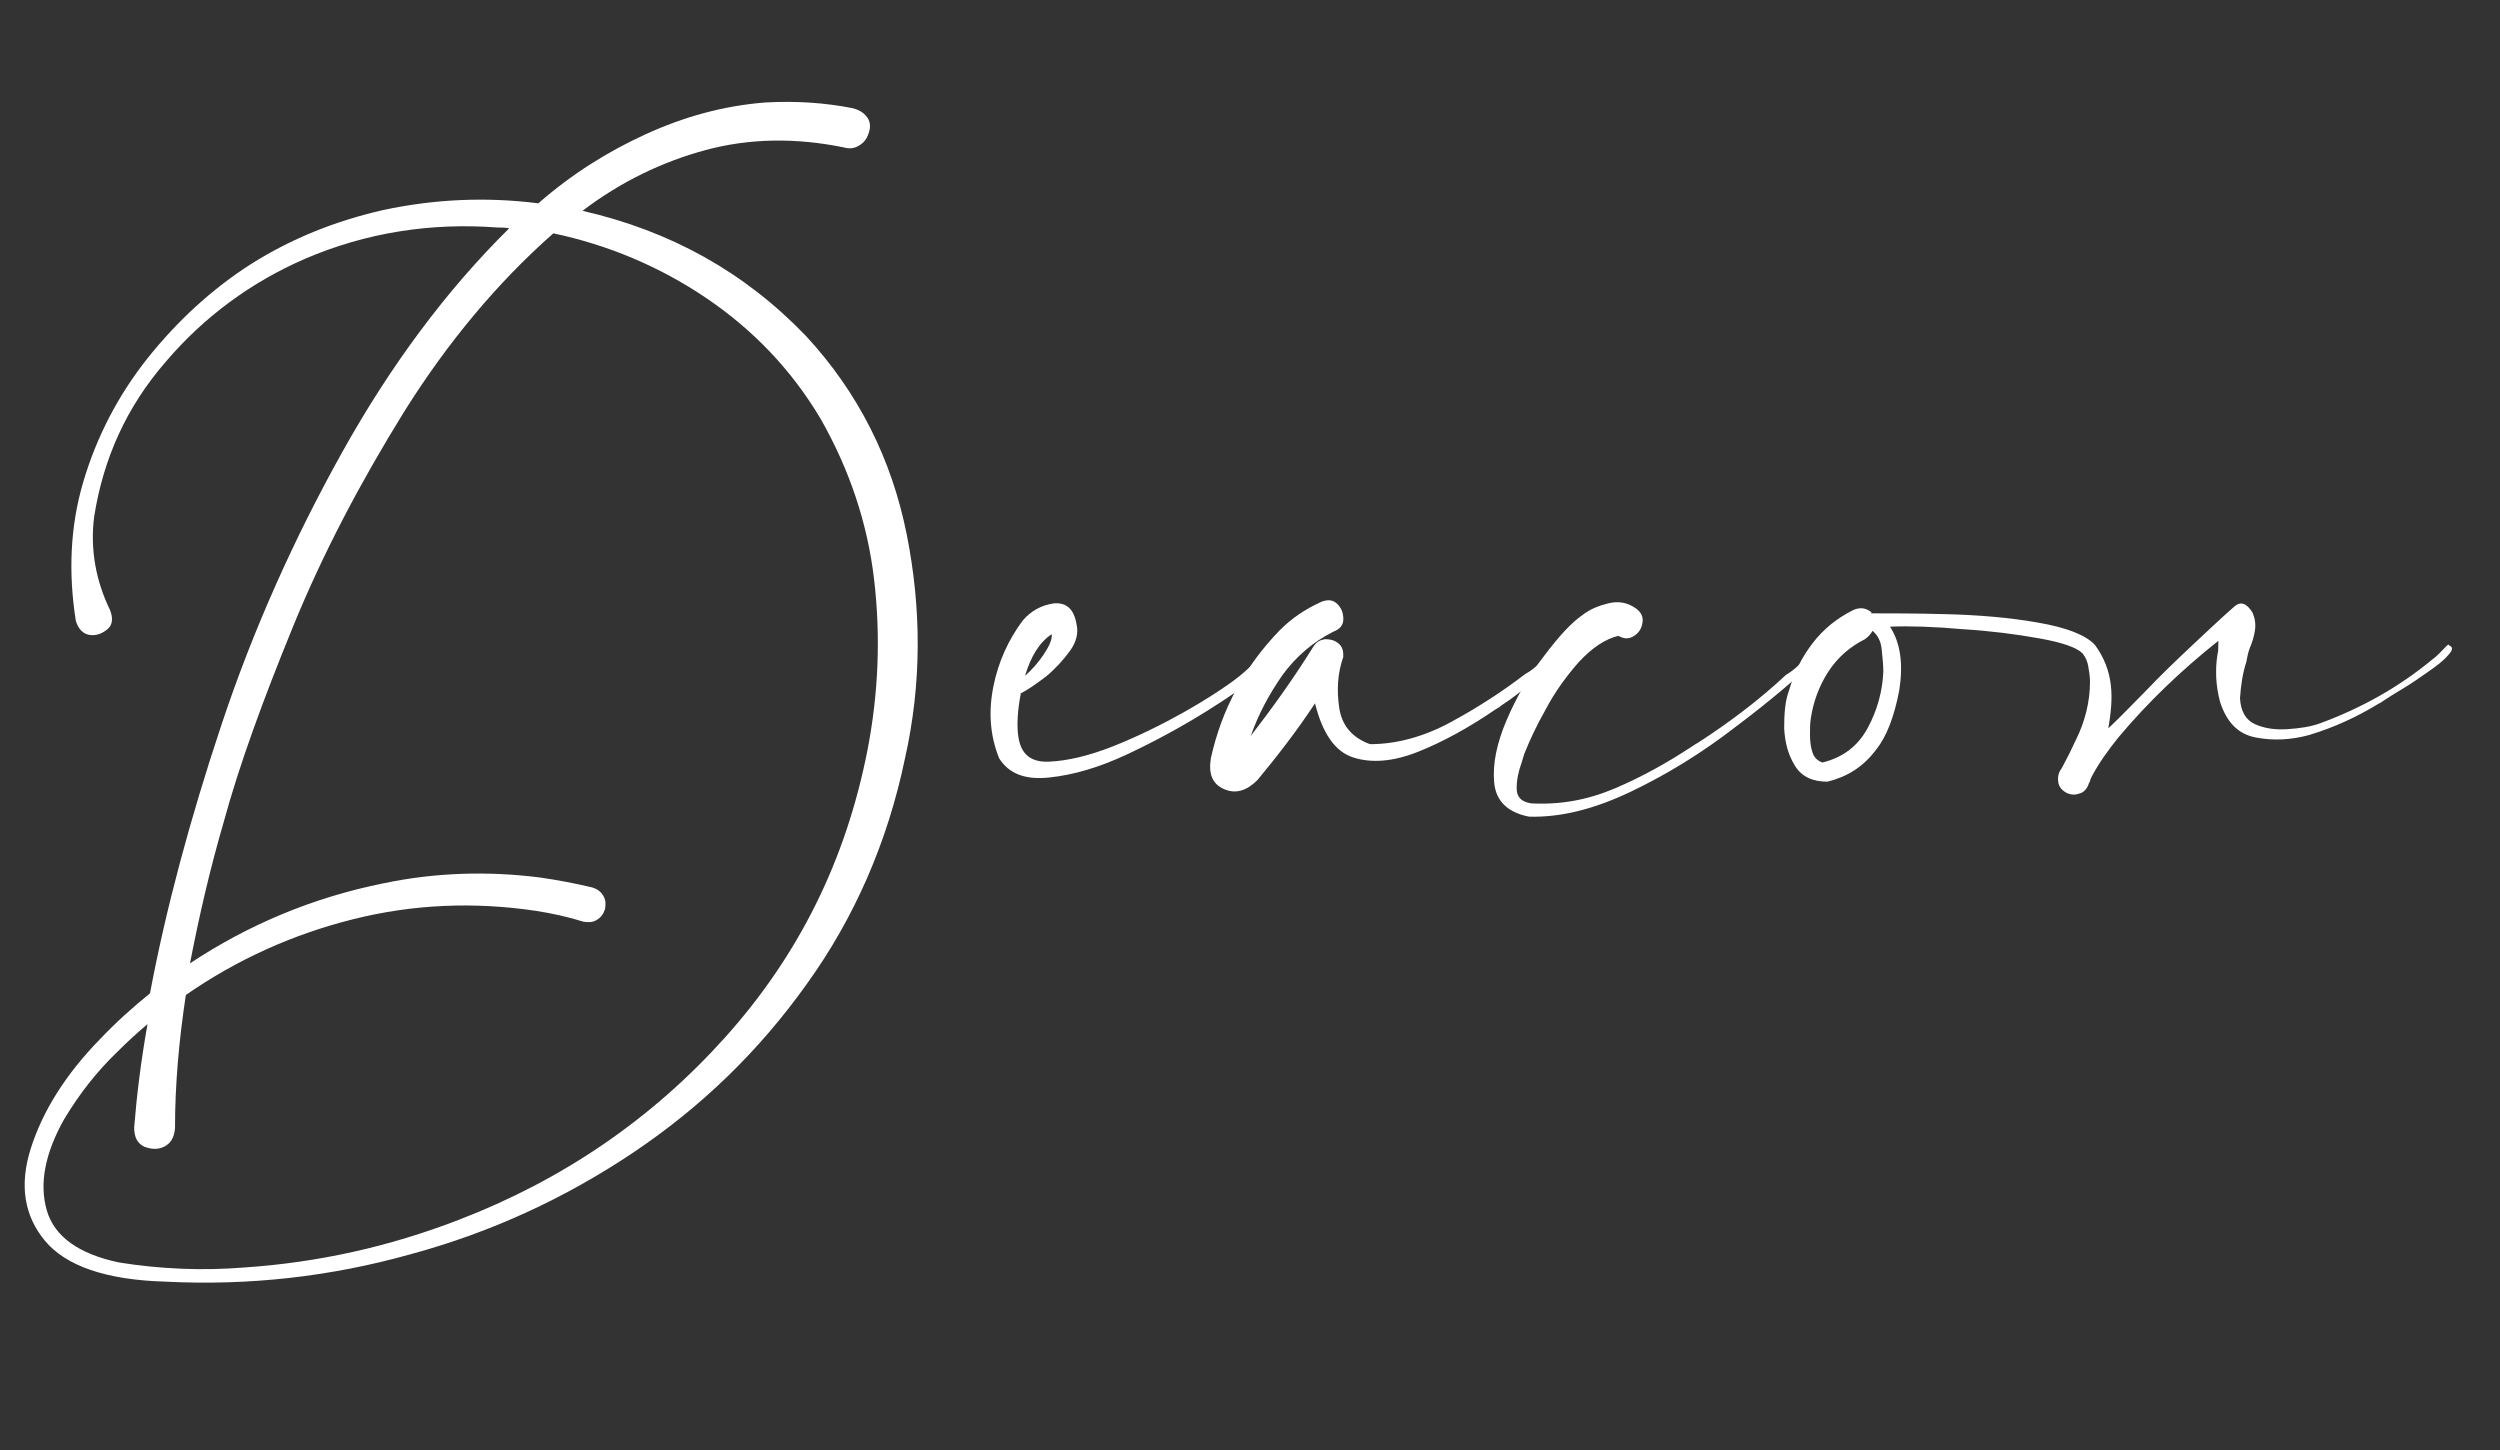 <?xml version="1.0" encoding="UTF-8"?> <!-- Generator: Adobe Illustrator 24.1.2, SVG Export Plug-In . SVG Version: 6.00 Build 0) --> <svg xmlns="http://www.w3.org/2000/svg" xmlns:xlink="http://www.w3.org/1999/xlink" id="Layer_1" x="0px" y="0px" viewBox="0 0 300 174" style="enable-background:new 0 0 300 174;" xml:space="preserve"><rect x="0" y="0" width="300" height="174" fill="#333333" stroke="none"/> <style type="text/css"> .st0{fill:#FFFFFF;} </style> <g> <path class="st0" d="M-134.9,99.9c1.1-0.3,1.9-0.2,2.5,0.5c0.6,0.6,0.9,1.4,0.8,2.2c-0.1,0.9-0.7,1.5-1.7,1.9 c-3.6,1.1-7.1,2.8-10.4,4.9c-3,8.2-6.3,16.4-9.8,24.4c-3.5,8-7.6,15.8-12,23.3c-0.2,0.4-0.5,0.8-0.7,1.2c-1.6,2.6-3.4,5.2-5.5,7.8 c-2.1,2.6-4.4,4.5-7.1,5.9c-0.4,0.1-0.9,0.1-1.3,0c-0.4-0.1-0.8-0.3-1.2-0.5c-1.4-1.2-2.1-2.8-2.1-4.8c0-2,0.2-3.8,0.7-5.5 c0-0.1,0-0.2,0-0.3c2-7.3,4.8-14.3,8.5-20.9c3.7-6.6,7.9-12.9,12.6-18.8c3.4-4.1,7-7.9,11-11.4c-0.1,0-0.1,0-0.1,0 c-0.1,0-0.1,0-0.1,0c-6.3-0.1-12.2-1.5-17.9-4.2c-5.7-2.7-10.5-6.5-14.4-11.3c-3.9-4.8-6.2-10.4-7-16.8c-0.7-6.9,0.4-13.3,3.3-19.2 c2.8-5.9,6.7-11.3,11.5-16c4.9-4.8,10.1-8.9,15.6-12.3c4-2.6,8.2-4.9,12.5-6.9c4.4-1.9,8.9-3.3,13.6-4.2c3.5-0.6,5.9,0.6,7.2,3.5 c1.3,2.9,1.9,7,1.6,12.2c-0.2,5.2-1,10.9-2.2,17.1c-1.2,6.2-2.6,12.3-4.2,18.2c-1.6,6-3.1,11.2-4.5,15.6c-1.4,4.5-2.4,7.6-3,9.4 c-0.9,2.8-1.9,5.6-2.9,8.4C-139.5,101.9-137.3,100.8-134.9,99.9z M-155.6,105.3c2.9,0.2,5.8,0.1,8.7-0.4 c6.7-19,11.9-38.4,15.7-58.1c0.8-4.7,1.4-9.3,1.6-14.1c0.1-2.3,0-4.5-0.4-6.7c-0.1-0.6-0.3-1.1-0.5-1.6c-0.2-0.5-0.5-1-0.8-1.3 c-0.2-0.1-0.3-0.2-0.5-0.2c-0.2,0-0.4,0-0.6,0c-0.3,0-0.7,0.1-1,0.1c-0.3,0.1-0.5,0.1-0.7,0.1c-8.5,1.7-16.8,5.1-25,10.1 c-8.2,5-15,11-20.4,17.7c-4.6,5.8-7.3,12.1-8.1,19.1c-0.9,7,0.7,13.6,4.8,19.9c3.1,4.6,7.1,8.1,11.9,10.8 C-166.2,103.4-161.1,104.9-155.6,105.3z M-159.9,138.3c3.4-7.9,6.6-16,9.7-24.1c-5.8,5.1-11,11-15.5,17.6c-4.5,6.6-8.2,13-11,19.3 c-0.5,1.1-1.3,3-2.2,5.7c-0.9,2.7-1.6,5.3-2,7.9c-0.4,2.6,0.1,4.2,1.3,4.8c2.4-1.6,4.8-4.1,7.1-7.4c2.3-3.3,4.4-6.9,6.4-10.8 s3.6-7.4,5-10.5C-160.7,139.9-160.3,139.1-159.9,138.3z"></path> <path class="st0" d="M-50.8,77.3c0.2,0.2,0.3,0.4,0.3,0.6c0,0.2-0.1,0.4-0.2,0.6c-1.3,1.3-2.6,2.6-3.9,3.8 c-0.3,0.3-0.6,0.5-0.9,0.8c-1.9,1.7-3.9,3.3-6,4.8c-2.1,1.5-4.4,2.5-6.9,3.1c-1.6,0.2-3-0.1-4.3-1c-1.3-0.9-2.2-2.1-2.7-3.5 c-0.7-2.6-0.7-5.2,0-7.8c-2.2,1.5-4.4,3.2-6.6,5.1s-4.1,3.8-5.6,5.9c-1,2.8-2,5.5-3.1,8.3c-0.1,0.4-0.3,0.6-0.6,0.7 c-0.3,0.1-0.6,0-0.8-0.1c-0.3-0.1-0.4-0.4-0.4-0.8c-0.2-2.9,0.5-5.5,2-8c1.5-5.4,3.1-10.8,4.9-16.1c1.2-3.4,2.5-6.9,3.9-10.4 c-2.3,3.2-5,6.1-8,8.6c-3,2.5-6.3,4.6-10.1,6.1c-1.2,0.4-2.5,0.8-3.9,1c-1.4,0.3-2.7,0.3-4.1,0c0.2,2.8-0.2,5.6-1.2,8.3 c-0.9,2.5-2.5,4.4-4.8,5.7c-1.1,0.6-2.2,0.9-3.2,0.9c-1,0-2-0.6-2.9-1.6c-1.2-1.7-1.7-3.7-1.6-5.9c0.1-2.2,0.7-4.3,1.8-6.4 s2.3-3.7,3.8-4.9c0.8-0.7,1.8-1.3,2.7-1.8c0.9-0.4,1.6-0.2,2.2,0.4c0.2-0.2,0.5-0.3,0.9-0.2c0.4,0.2,0.7,0.5,1,0.9 c0.2,0.4,0.4,0.8,0.6,1.2c0.1,0.2,0.1,0.3,0.2,0.5c0.2,0.5,0.3,1,0.4,1.6c0.6,0.1,1.2,0.2,1.9,0.2c0.6,0,1.1,0,1.6-0.1 c5.2-0.9,9.9-3.1,14-6.6c4.1-3.5,7.6-7.6,10.5-12.2c0.3-0.8,0.6-1.6,0.9-2.4c0,0,0-0.1,0-0.1c0.7-1.9,1.4-3.8,2.2-5.6 c0.4-0.7,0.9-1.1,1.6-1.2c0.7,0,1.2,0.2,1.7,0.7c0.5,0.5,0.6,1.1,0.4,2c-1.6,4.1-3.2,8.2-4.9,12.3c-1.5,3.5-2.9,7-4.2,10.5 c-0.9,2.6-1.9,5.2-2.8,7.9c2-2.1,4.1-4,6.3-5.8c2.1-1.8,4.3-3.5,6.5-5.1c0.5-0.3,0.9-0.4,1.4-0.4c0.5,0.1,0.9,0.3,1.3,0.8 c0.5,0.8,0.5,1.6,0,2.3c-1.1,1.2-2.1,2.6-2.8,4.1c-1,1.8-1.4,3.8-1.4,5.9c0,2.1,1.1,3.7,3.1,4.8c2,0.6,4,0.3,6.1-0.8 c2.1-1.1,3.9-2.3,5.4-3.6c1.4-1.1,2.7-2.3,4-3.6c1.3-1.2,2.5-2.5,3.6-3.9c0.1-0.2,0.3-0.3,0.5-0.3C-51.2,77.1-51,77.2-50.8,77.3z M-116.7,91.5c2.6-0.6,4.5-2.2,5.7-4.9c1.2-2.7,1.7-5.4,1.4-8.2c-0.4-0.2-0.7-0.3-1-0.5c-0.4-0.3-0.7-0.7-1-1.2h0v0 c-1.8,0.9-3.3,2.2-4.4,3.9c-1.1,1.7-1.8,3.6-2.1,5.6c-0.1,0.6-0.1,1.2-0.1,2c0,0.8,0.1,1.5,0.3,2.1 C-117.8,90.9-117.4,91.3-116.7,91.5z M-110.5,75.3c0,0.5,0.1,0.9,0.4,1.2C-110.2,76.1-110.3,75.7-110.5,75.3z"></path> <path class="st0" d="M-11,77.7c0.2-0.2,0.3-0.3,0.5-0.2s0.3,0.2,0.4,0.3c0.1,0.2,0.1,0.3,0,0.5c-0.3,0.4-0.7,0.7-1,1 c-2,1.5-4.5,3.3-7.6,5.2c-3.1,1.9-6.3,3.3-9.5,4.1c-3.2,0.8-5.9,0.3-8.2-1.6c-0.8-0.9-1.4-2.3-1.7-4.2c-0.3-1.9-0.3-3.8,0-5.6 c-3.1,2.3-6.1,5-8.9,8c-2.8,3-5.1,6.1-6.7,9.2c-0.4,0.5-0.9,0.7-1.5,0.7s-1.1-0.3-1.5-0.7s-0.5-1-0.4-1.6c0.6-2.6,1.3-5.3,2.2-7.9 c0.3-1,0.6-2.1,0.9-3.1v0c0.4-1.1,0.7-2.3,0.9-3.5c0.2-0.8,0.7-1.3,1.4-1.4s1.3,0,1.9,0.4c0.6,0.4,0.7,1,0.6,1.9 c-0.6,2.3-1.2,4.7-2,7c-0.2,0.6-0.4,1.1-0.5,1.6c2.2-2.1,4.4-4.2,6.5-6.3c2.9-3,5.8-5.8,8.9-8.5c0.4-0.3,0.8-0.4,1.1-0.1 c0.3,0.2,0.6,0.6,0.9,1.1c0.4,0.9,0.4,1.8,0.3,2.8c-0.2,1-0.4,2-0.8,2.9c-0.4,1.1-0.7,2.2-0.9,3.3c-0.2,1.1,0,2.1,0.6,3.1 c1.4,1.3,3.1,1.9,5.1,1.8c1.9-0.1,3.9-0.6,5.9-1.5c2-0.8,3.7-1.7,5.2-2.5c0.2-0.1,0.5-0.3,0.7-0.4C-15.6,81.8-13.2,79.9-11,77.7z"></path> <path class="st0" d="M96.7,40.3c6.3,6.8,10.3,14.8,12.1,23.8c1.8,9,1.8,18-0.2,26.9c-2.1,10.1-6.1,19.2-11.8,27.1 c-5.7,8-12.6,14.7-20.8,20.2c-8.2,5.5-17.1,9.6-26.7,12.2c-9.6,2.7-19.4,3.8-29.4,3.3c-7.2-0.2-12-1.9-14.5-4.9 c-2.5-3-3.1-6.7-1.7-11.1s4.1-8.8,8.3-13.1c1.9-2,3.9-3.8,6-5.5c1.9-10.1,4.8-20.9,8.6-32.3s8.7-22.3,14.5-32.7s12.5-19.4,20-26.8 c-0.5-0.1-0.9-0.1-1.4-0.1c-8-0.6-15.8,0.6-23.2,3.8c-6.4,2.8-12,6.9-16.6,12.3c-4.7,5.4-7.5,11.6-8.6,18.6 c-0.5,3.9,0.2,7.7,1.9,11.2c0.4,1,0.3,1.8-0.3,2.3s-1.3,0.8-2.1,0.7c-0.8-0.1-1.4-0.7-1.7-1.7C8.2,68.8,8.4,63.2,10,57.8 c1.6-5.4,4.2-10.4,7.7-14.8s7.7-8.3,12.4-11.3c4.9-3.1,10.2-5.2,15.9-6.5c6.1-1.3,12.3-1.6,18.6-0.8c4-3.5,8.3-6.2,12.9-8.3 s9.3-3.4,14.3-3.8c3.6-0.2,7.1,0,10.6,0.7c0.7,0.2,1.2,0.5,1.6,1s0.5,1.1,0.3,1.8c-0.2,0.7-0.5,1.2-1.1,1.6 c-0.6,0.4-1.2,0.5-1.9,0.3c-5.8-1.2-11.4-1.1-16.6,0.3s-10.2,3.8-14.8,7.3C80.4,27.7,89.3,32.6,96.7,40.3z M104.1,90 c1.3-6.7,1.6-13.5,0.8-20.4s-3-13.3-6.4-19.3c-3.5-5.9-8.1-10.7-13.7-14.5c-5.6-3.8-11.8-6.4-18.4-7.8 c-6.7,5.9-12.7,13.1-17.9,21.4c-5.2,8.4-9.7,16.9-13.3,25.7c-3.6,8.8-6.5,16.7-8.4,23.7c-1.6,5.5-2.9,11.1-4,16.8 c7.1-4.7,14.8-7.9,23.2-9.6c6.2-1.3,12.5-1.5,18.8-0.7c2.1,0.3,4.2,0.7,6.3,1.2c0.6,0.2,1,0.5,1.3,1s0.3,1,0.2,1.6 c-0.2,0.6-0.5,1-1,1.3c-0.5,0.3-1,0.3-1.6,0.2c-1.9-0.6-3.8-1-5.7-1.3c-7.4-1.1-14.7-0.8-21.9,1c-7.2,1.8-13.9,4.8-20.1,9.1 c-0.8,5.3-1.3,10.6-1.3,16c-0.1,1.1-0.5,1.8-1.3,2.2c-0.8,0.4-1.6,0.3-2.4,0c-0.8-0.4-1.2-1.1-1.2-2.3c0.3-3.8,0.8-7.9,1.6-12.4 c-1.2,1-2.4,2.1-3.6,3.3c-2.5,2.4-4.6,5.1-6.4,8.1c-2.3,4.1-3,7.7-2.1,10.9c0.9,3.2,3.9,5.3,8.7,6.3c5,0.8,10,1,15,0.6 c8.9-0.6,17.4-2.5,25.7-5.7c12.5-4.8,23.2-12.1,32-21.9S101.5,103.3,104.1,90z"></path> <path class="st0" d="M153.2,77.5c0.3,0.4,0.3,0.8-0.1,1.3s-0.9,1-1.4,1.4c-0.4,0.3-0.7,0.6-0.8,0.8c-1.2,1.1-3.3,2.6-6.2,4.4 c-2.9,1.8-6,3.5-9.4,5.1s-6.5,2.5-9.4,2.8c-2.8,0.3-4.8-0.4-6-2.3c-1.1-2.7-1.3-5.6-0.7-8.6c0.6-3,1.8-5.6,3.5-7.9 c1-1.2,2.3-1.9,3.8-2.1c1.5-0.1,2.4,0.7,2.7,2.6c0.2,0.9,0,2-0.8,3.1s-1.8,2.2-2.9,3.1c-1.2,0.9-2.2,1.6-3,2 c-0.4,2.1-0.5,3.8-0.3,5.2c0.3,2.1,1.5,3.1,3.7,3c2.2-0.1,4.8-0.7,7.8-1.9s5.8-2.6,8.3-4s4.3-2.6,5.3-3.3c1.9-1.3,3.5-2.8,4.9-4.6 c0.1-0.2,0.3-0.3,0.5-0.3C152.9,77.3,153.1,77.4,153.2,77.5z M126.2,76.1c-1.5,1-2.5,2.7-3.2,5c0.8-0.7,1.6-1.6,2.2-2.5 S126.3,76.8,126.2,76.1z"></path> <path class="st0" d="M186.3,77.7c0.1-0.2,0.3-0.3,0.5-0.3c0.2,0,0.4,0.1,0.5,0.3c0.1,0.2,0.1,0.4,0,0.6c-0.9,1.3-2,2.5-3.3,3.5 s-2.5,2-3.9,2.9c-0.2,0.2-0.4,0.3-0.6,0.4c-3.2,2.2-6.3,3.9-9.3,5.1c-3,1.2-5.6,1.4-7.8,0.7s-3.7-2.9-4.6-6.5 c-2.1,3.2-4.5,6.3-6.9,9.2c-1.3,1.3-2.6,1.7-4,1.1c-1.4-0.6-1.9-1.8-1.6-3.7c1.3-5.9,4.1-11.1,8.3-15.4c1.4-1.4,3-2.5,5-3.4 c0.8-0.3,1.4-0.2,1.9,0.3s0.7,1.1,0.7,1.8c0,0.7-0.4,1.2-1.2,1.5c-2.4,1.2-4.5,3-6.1,5.2c-1.6,2.3-2.9,4.7-3.8,7.3 c2.7-3.5,5.2-7,7.5-10.7c0.4-0.6,0.8-0.8,1.4-0.9c0.6,0,1.1,0.1,1.6,0.5s0.6,0.9,0.6,1.6c-0.7,2-0.8,4-0.5,6.1s1.5,3.6,3.7,4.4 c3.2,0,6.5-0.9,9.8-2.7c3.3-1.8,6.2-3.7,8.8-5.7C184.3,80.2,185.4,79,186.3,77.7z"></path> <path class="st0" d="M217.5,78.1c0.2-0.2,0.3-0.2,0.5-0.1c0.2,0.1,0.3,0.2,0.4,0.3c0.1,0.2,0,0.3-0.1,0.5c-2.7,2.6-6,5.4-10,8.4 c-4,3.1-8.2,5.7-12.6,7.8s-8.4,3.1-12.2,3c-2.6-0.5-4-1.9-4.2-4.1c-0.2-2.2,0.3-4.7,1.5-7.5c1.2-2.8,2.7-5.4,4.5-7.7 c1.8-2.4,3.3-4,4.6-4.9c0.9-0.7,1.9-1.1,3.1-1.4c1.2-0.3,2.3-0.1,3.3,0.6c0.7,0.5,0.9,1.1,0.8,1.7c-0.1,0.7-0.4,1.2-1,1.6 c-0.6,0.4-1.2,0.4-1.9,0c-1.6,0.4-3.1,1.4-4.7,3.1c-1.5,1.7-2.9,3.6-4,5.7c-1.2,2.1-2,3.9-2.6,5.4c-0.1,0.3-0.2,0.7-0.3,1 c-0.4,1.1-0.6,2.1-0.6,3.1c0,1,0.5,1.6,1.7,1.8c3.5,0.2,6.8-0.4,10.1-1.8s6.3-3.1,9.2-5c0.3-0.2,0.6-0.4,0.8-0.5 c3.7-2.4,7.3-5.1,10.5-8.1C215.5,80.3,216.5,79.2,217.5,78.1z"></path> <path class="st0" d="M294,77.5c0.4,0.2,0.3,0.6-0.3,1.2c-0.5,0.6-1.3,1.2-2.3,1.9c-1,0.7-2,1.4-3,2s-1.8,1.1-2.4,1.5 c-0.3,0.2-0.4,0.3-0.5,0.3c-2.6,1.6-5.4,2.9-8.4,3.8c-2.2,0.6-4.3,0.7-6.4,0.3c-2.1-0.4-3.5-1.8-4.3-4.3c-0.5-1.9-0.6-3.8-0.3-5.7 c0.1-0.3,0.1-0.7,0.1-1.2c0-0.1,0-0.3,0-0.4c-4.4,3.5-8.4,7.3-12,11.6c-1.2,1.5-2.3,3-3.2,4.7c-0.1,0.2-0.2,0.4-0.2,0.6h0 c0,0-0.1,0.1-0.1,0.1c0,0.1-0.1,0.2-0.1,0.3c-0.2,0.5-0.6,0.9-1,1c-0.5,0.2-1,0.2-1.5,0c-0.6-0.3-1-0.7-1.1-1.3 c-0.1-0.6,0-1.2,0.4-1.7c0.6-1.1,1.2-2.3,1.7-3.4c1.1-2.2,1.7-4.6,1.7-7c0-0.6-0.1-1.2-0.2-1.8s-0.3-1.1-0.7-1.6 c-0.7-0.7-2.4-1.3-5.2-1.8s-5.9-0.9-9.2-1.1c-3.4-0.3-6.3-0.4-8.7-0.3c1.3,2,1.6,4.6,1.1,7.7c-0.6,3.1-1.5,5.5-2.8,7.1 c-1.5,2-3.4,3.2-5.8,3.8c-1.8,0-3.1-0.6-3.9-1.9c-0.8-1.3-1.2-2.7-1.3-4.5c0-1.7,0.1-3.3,0.6-4.6c0.6-2.1,1.5-3.9,2.8-5.6 s2.9-3,4.9-4c0.9-0.4,1.6-0.2,2.2,0.3c0,0-0.1,0.1-0.1,0.1c0.1,0,0.1,0,0.1,0c2.2,0,5.2,0,9,0.1c3.8,0.1,7.5,0.4,10.9,1 c3.5,0.6,5.8,1.5,6.9,2.7c1.1,1.5,1.7,3.1,1.9,4.8s0,3.4-0.3,5.2c1.6-1.5,3.1-3.1,4.6-4.6c1.8-1.9,3.6-3.6,5.4-5.3 c1.7-1.6,3.4-3.2,5.1-4.7c0.8-0.7,1.5-0.4,2.2,0.7c0.3,0.7,0.4,1.4,0.3,2.1c-0.1,0.7-0.3,1.4-0.6,2.1c-0.2,0.5-0.3,1-0.4,1.5 c0,0,0,0.1,0,0.1c-0.5,1.5-0.7,3-0.8,4.5c0.1,1.6,0.7,2.6,1.8,3.1c1.1,0.5,2.4,0.7,3.9,0.6s2.8-0.3,3.9-0.7 c4.9-1.8,9.4-4.3,13.4-7.6c0.7-0.5,1.2-1.1,1.8-1.7c0.1-0.1,0.2-0.2,0.4-0.2C293.7,77.3,293.8,77.4,294,77.5z M218.7,91.5 c2.4-0.6,4.2-1.9,5.4-4.1s1.8-4.5,1.9-6.8c0-0.8-0.1-1.7-0.2-2.7s-0.5-1.7-1.1-2.2c-0.2,0.4-0.5,0.7-0.9,1 c-1.8,0.9-3.3,2.2-4.4,3.9s-1.8,3.6-2.1,5.6c-0.1,0.6-0.1,1.2-0.1,2c0,0.8,0.1,1.5,0.3,2.1C217.7,90.9,218.1,91.3,218.7,91.5z M224.2,73.5C224.3,73.5,224.3,73.6,224.2,73.5C224.3,73.6,224.2,73.5,224.2,73.5z"></path> </g> </svg> 